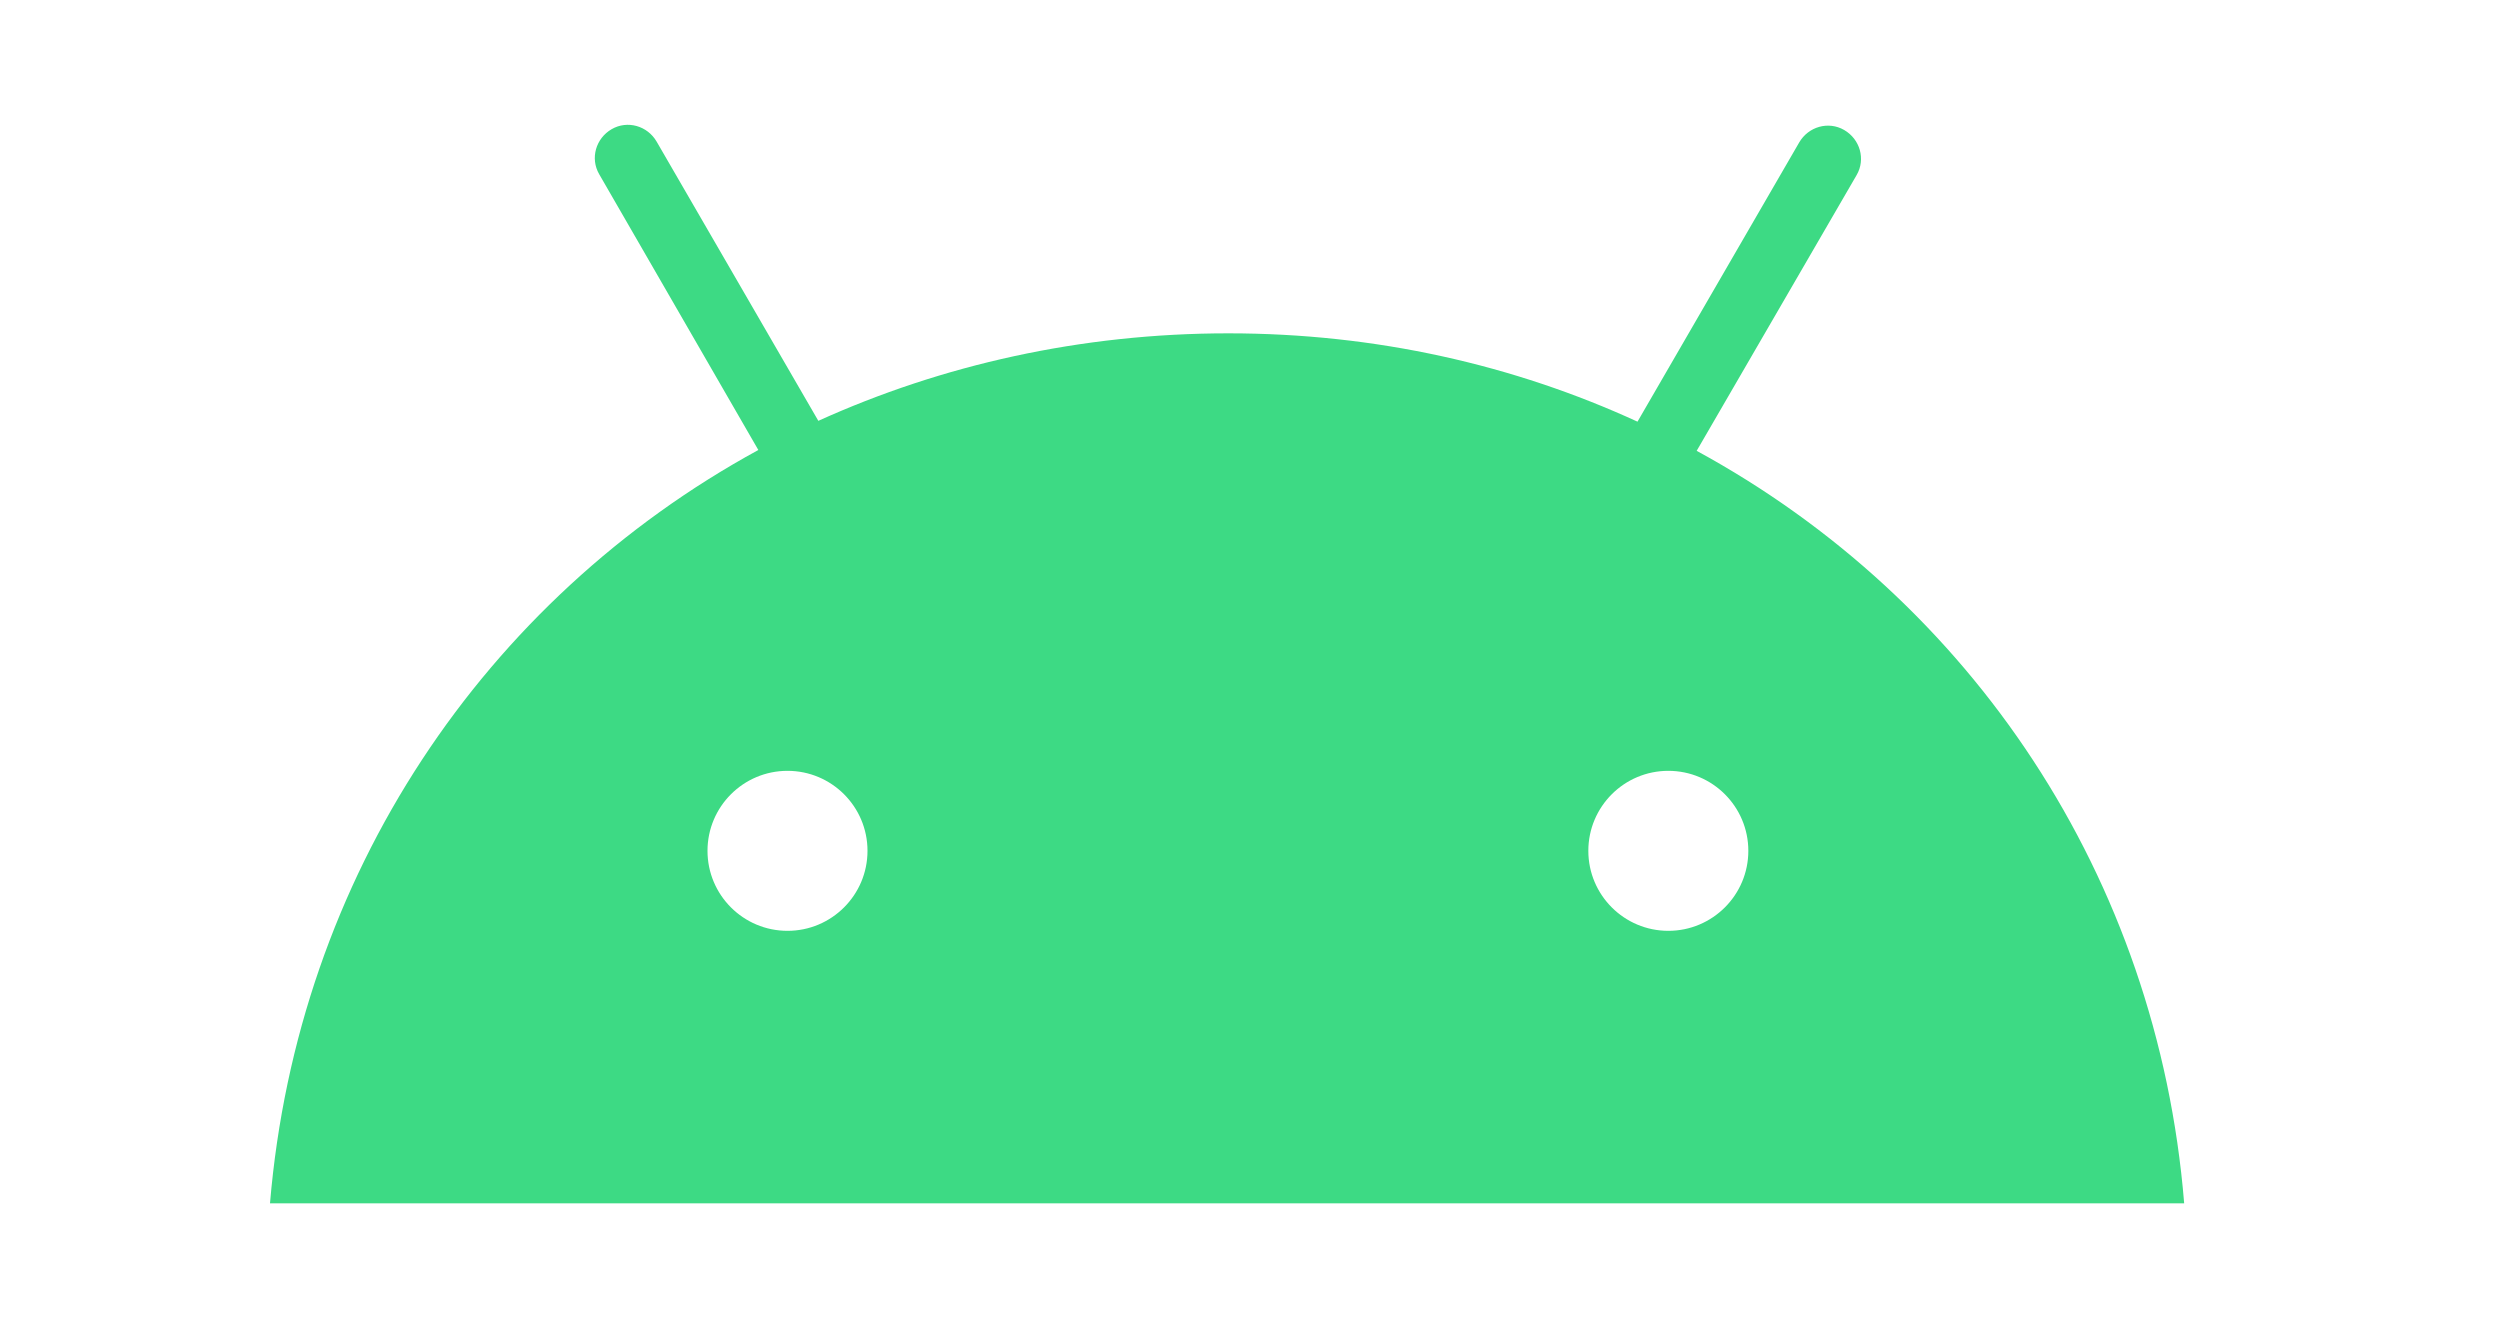 <svg class="tech-icon" viewBox="0 0 300 160" xmlns="http://www.w3.org/2000/svg" preserveAspectRatio="xMidYMid">
  <path fill="#3dda84" d="m200.2 111.7c-5.3 0-9.6-4.3-9.6-9.6s4.3-9.6 9.6-9.6 9.6 4.3 9.6 9.6-4.3 9.6-9.6 9.6m-105.7 0c-5.3 0-9.6-4.3-9.6-9.6s4.3-9.6 9.6-9.6 9.6 4.3 9.6 9.6-4.3 9.6-9.6 9.6m109.1-57.6l19.2-33.1c1.1-1.9 0.4-4.3-1.5-5.4s-4.3-0.4-5.4 1.5l-19.4 33.5c-14.8-6.8-31.4-10.6-49.1-10.6s-34.4 3.8-49.2 10.5l-19.4-33.5c-1.1-1.9-3.5-2.6-5.4-1.5s-2.6 3.5-1.5 5.4l19.1 33.1c-32.8 17.9-55.3 51.1-58.6 90.4h229.7c-3.2-39.2-25.6-72.4-58.5-90.3"></path>
</svg>

